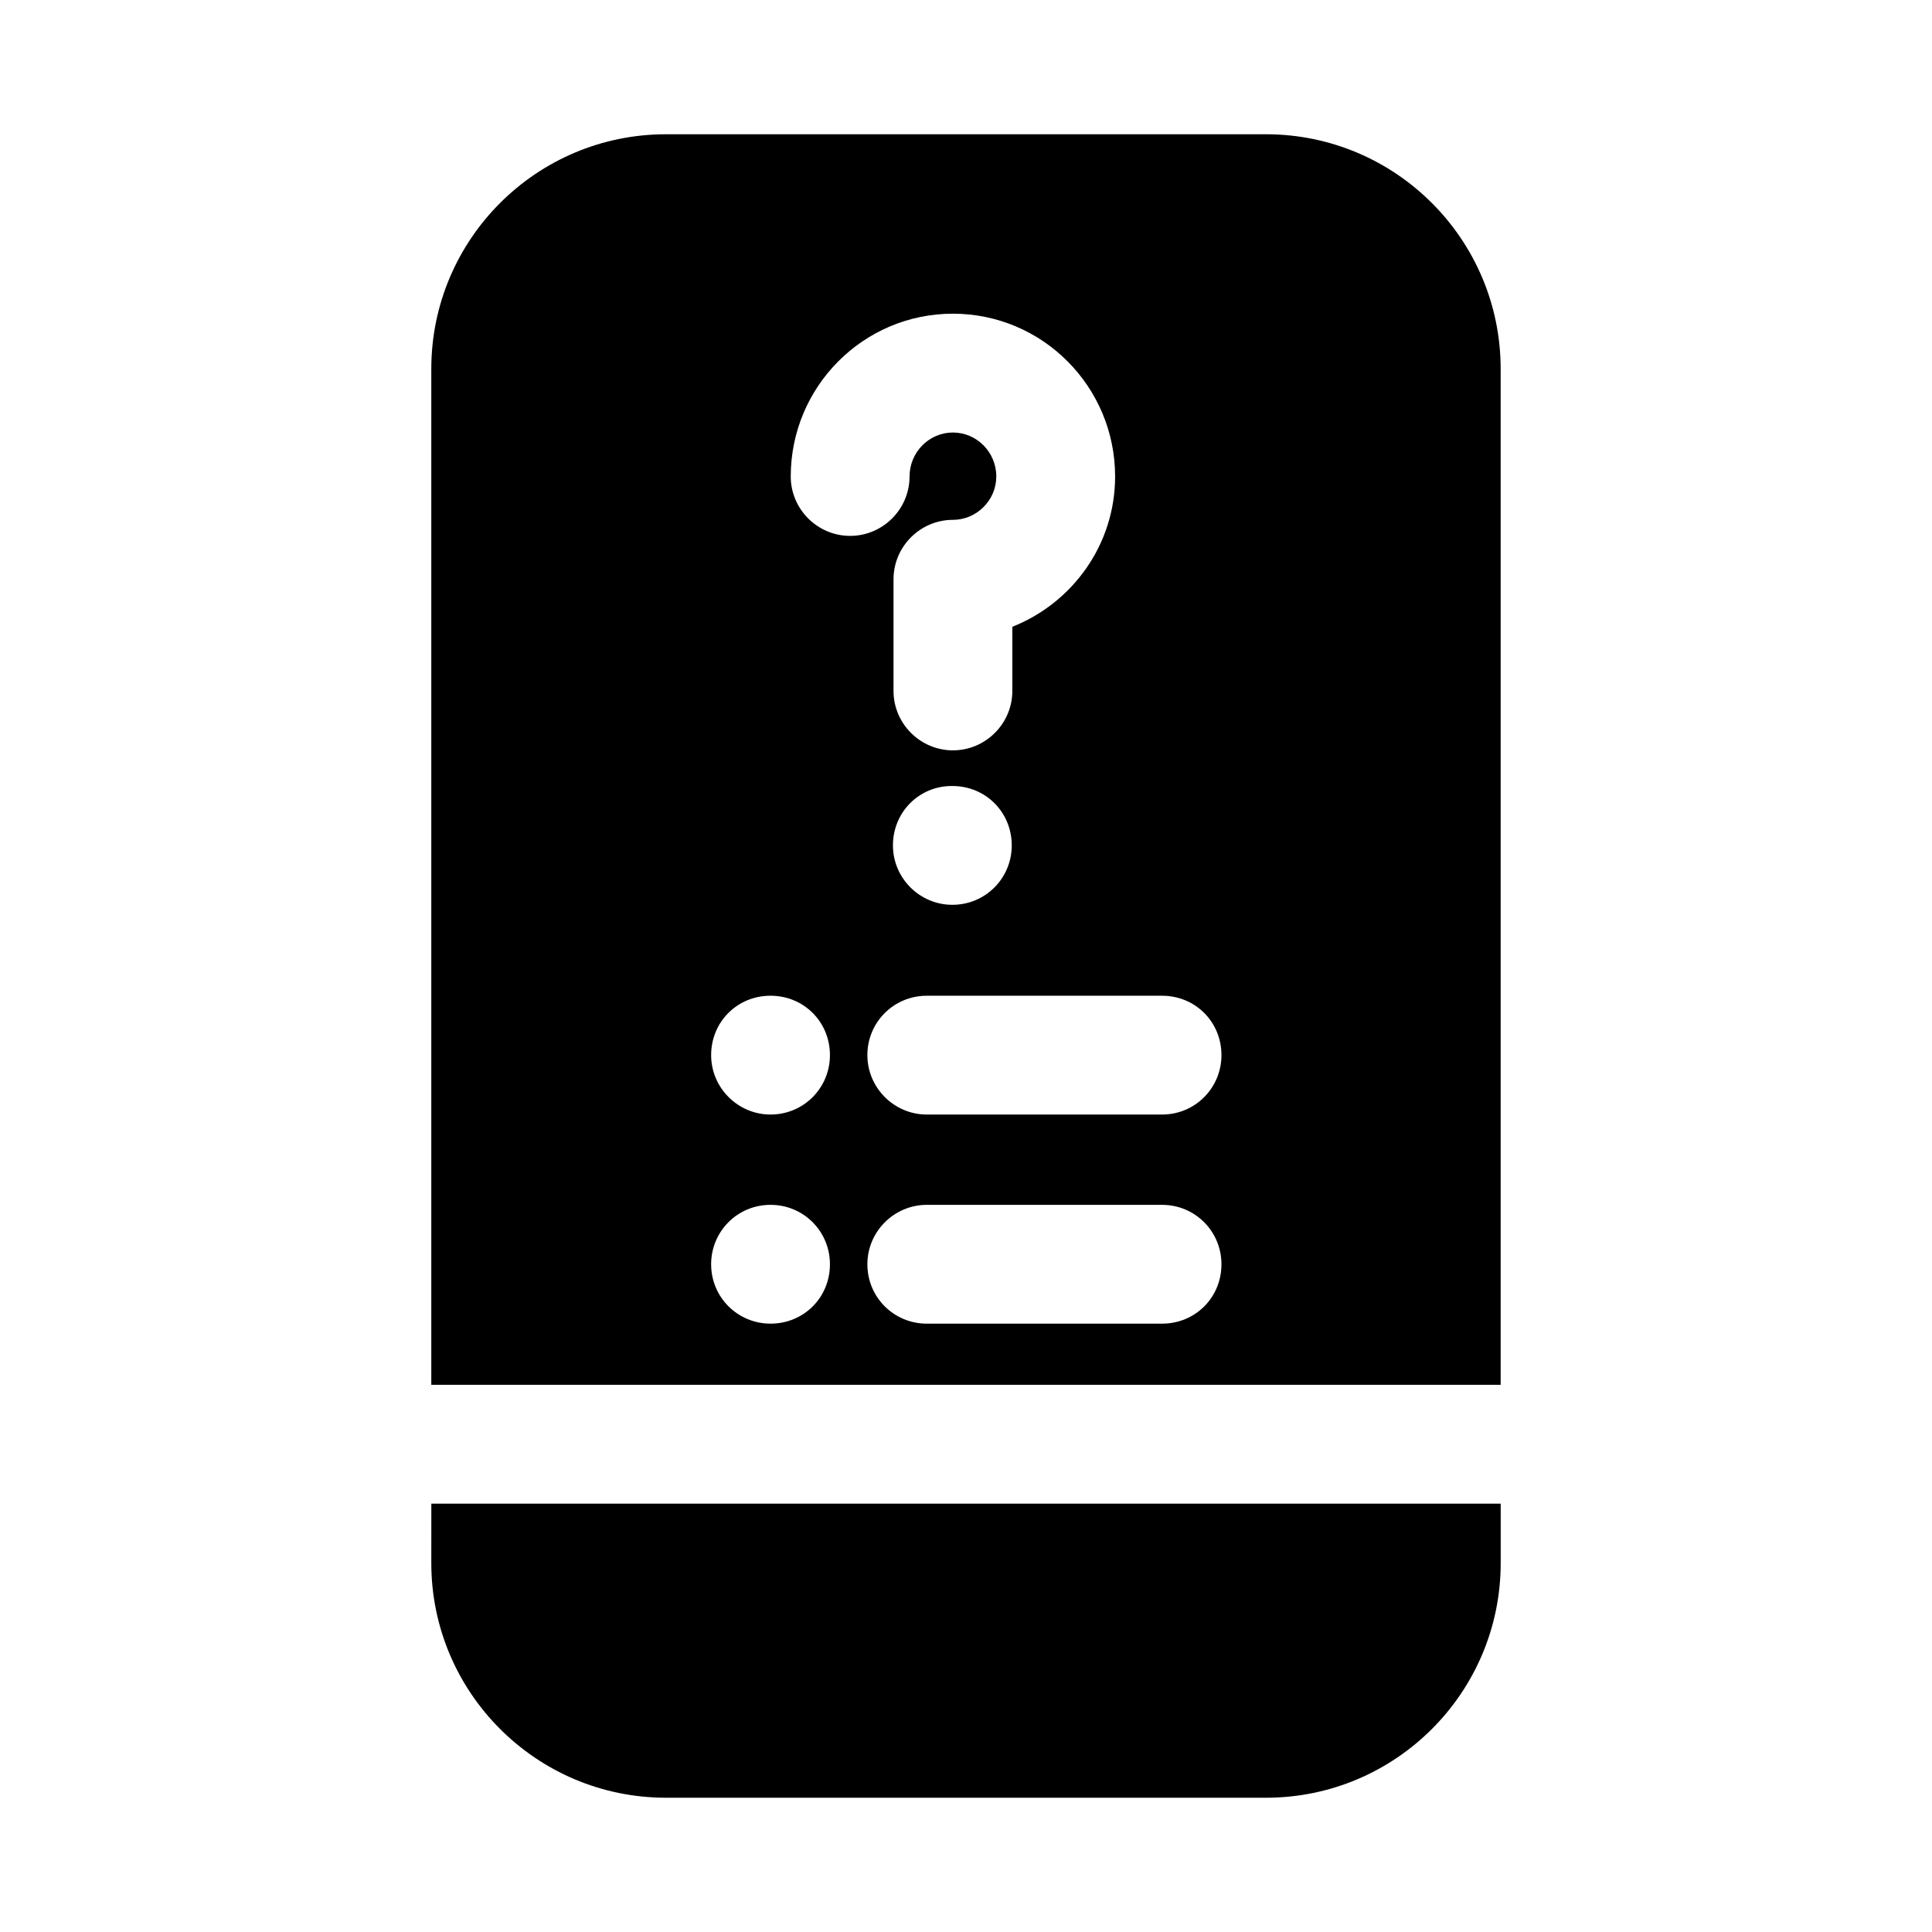 <?xml version="1.0" encoding="UTF-8"?>
<!-- Uploaded to: ICON Repo, www.iconrepo.com, Generator: ICON Repo Mixer Tools -->
<svg fill="#000000" width="800px" height="800px" version="1.1" viewBox="144 144 512 512" xmlns="http://www.w3.org/2000/svg">
 <g>
  <path d="m479.5 179.58h-159.01c-34.324 0-62.191 27.867-62.191 62.188v269.22h283.39v-269.22c0-34.32-27.867-62.188-62.191-62.188zm-131.3 315.2c-8.66 0-15.742-6.926-15.742-15.742 0-8.66 6.926-15.742 15.742-15.742 8.816 0 15.742 7.086 15.742 15.742 0.004 8.812-6.926 15.742-15.742 15.742zm0-55.418c-8.66 0-15.742-7.086-15.742-15.742 0-8.816 6.926-15.742 15.742-15.742 8.816 0 15.742 6.926 15.742 15.742 0.004 8.656-6.926 15.742-15.742 15.742zm5.356-169.09c0-23.773 19.207-43.141 42.98-43.141 23.773 0 42.98 19.367 42.98 43.141 0 18.105-11.336 33.535-27.238 39.832v17.004c0 8.66-7.086 15.742-15.742 15.742-8.66 0-15.742-7.086-15.742-15.742v-29.602c0-8.66 7.086-15.742 15.742-15.742 6.297 0 11.492-5.195 11.492-11.492 0-6.457-5.195-11.652-11.492-11.652s-11.492 5.195-11.492 11.652c0 8.66-7.086 15.742-15.742 15.742-8.664 0-15.746-7.086-15.746-15.742zm58.566 97.77c0 8.66-6.926 15.742-15.742 15.742-8.66 0-15.742-7.086-15.742-15.742 0-8.816 6.926-15.742 15.586-15.742h0.156c8.816-0.004 15.742 6.926 15.742 15.742zm39.832 126.74h-62.348c-8.66 0-15.742-6.926-15.742-15.742 0-8.66 7.086-15.742 15.742-15.742h62.348c8.816 0 15.742 7.086 15.742 15.742 0.004 8.812-6.926 15.742-15.742 15.742zm0-55.418h-62.348c-8.66 0-15.742-7.086-15.742-15.742 0-8.816 7.086-15.742 15.742-15.742h62.348c8.816 0 15.742 6.926 15.742 15.742 0.004 8.656-6.926 15.742-15.742 15.742z"/>
  <path d="m258.3 558.23c0 34.32 27.867 62.188 62.191 62.188h159.02c34.32 0 62.188-27.867 62.188-62.188v-15.742l-283.39-0.004z"/>
 </g>
</svg>